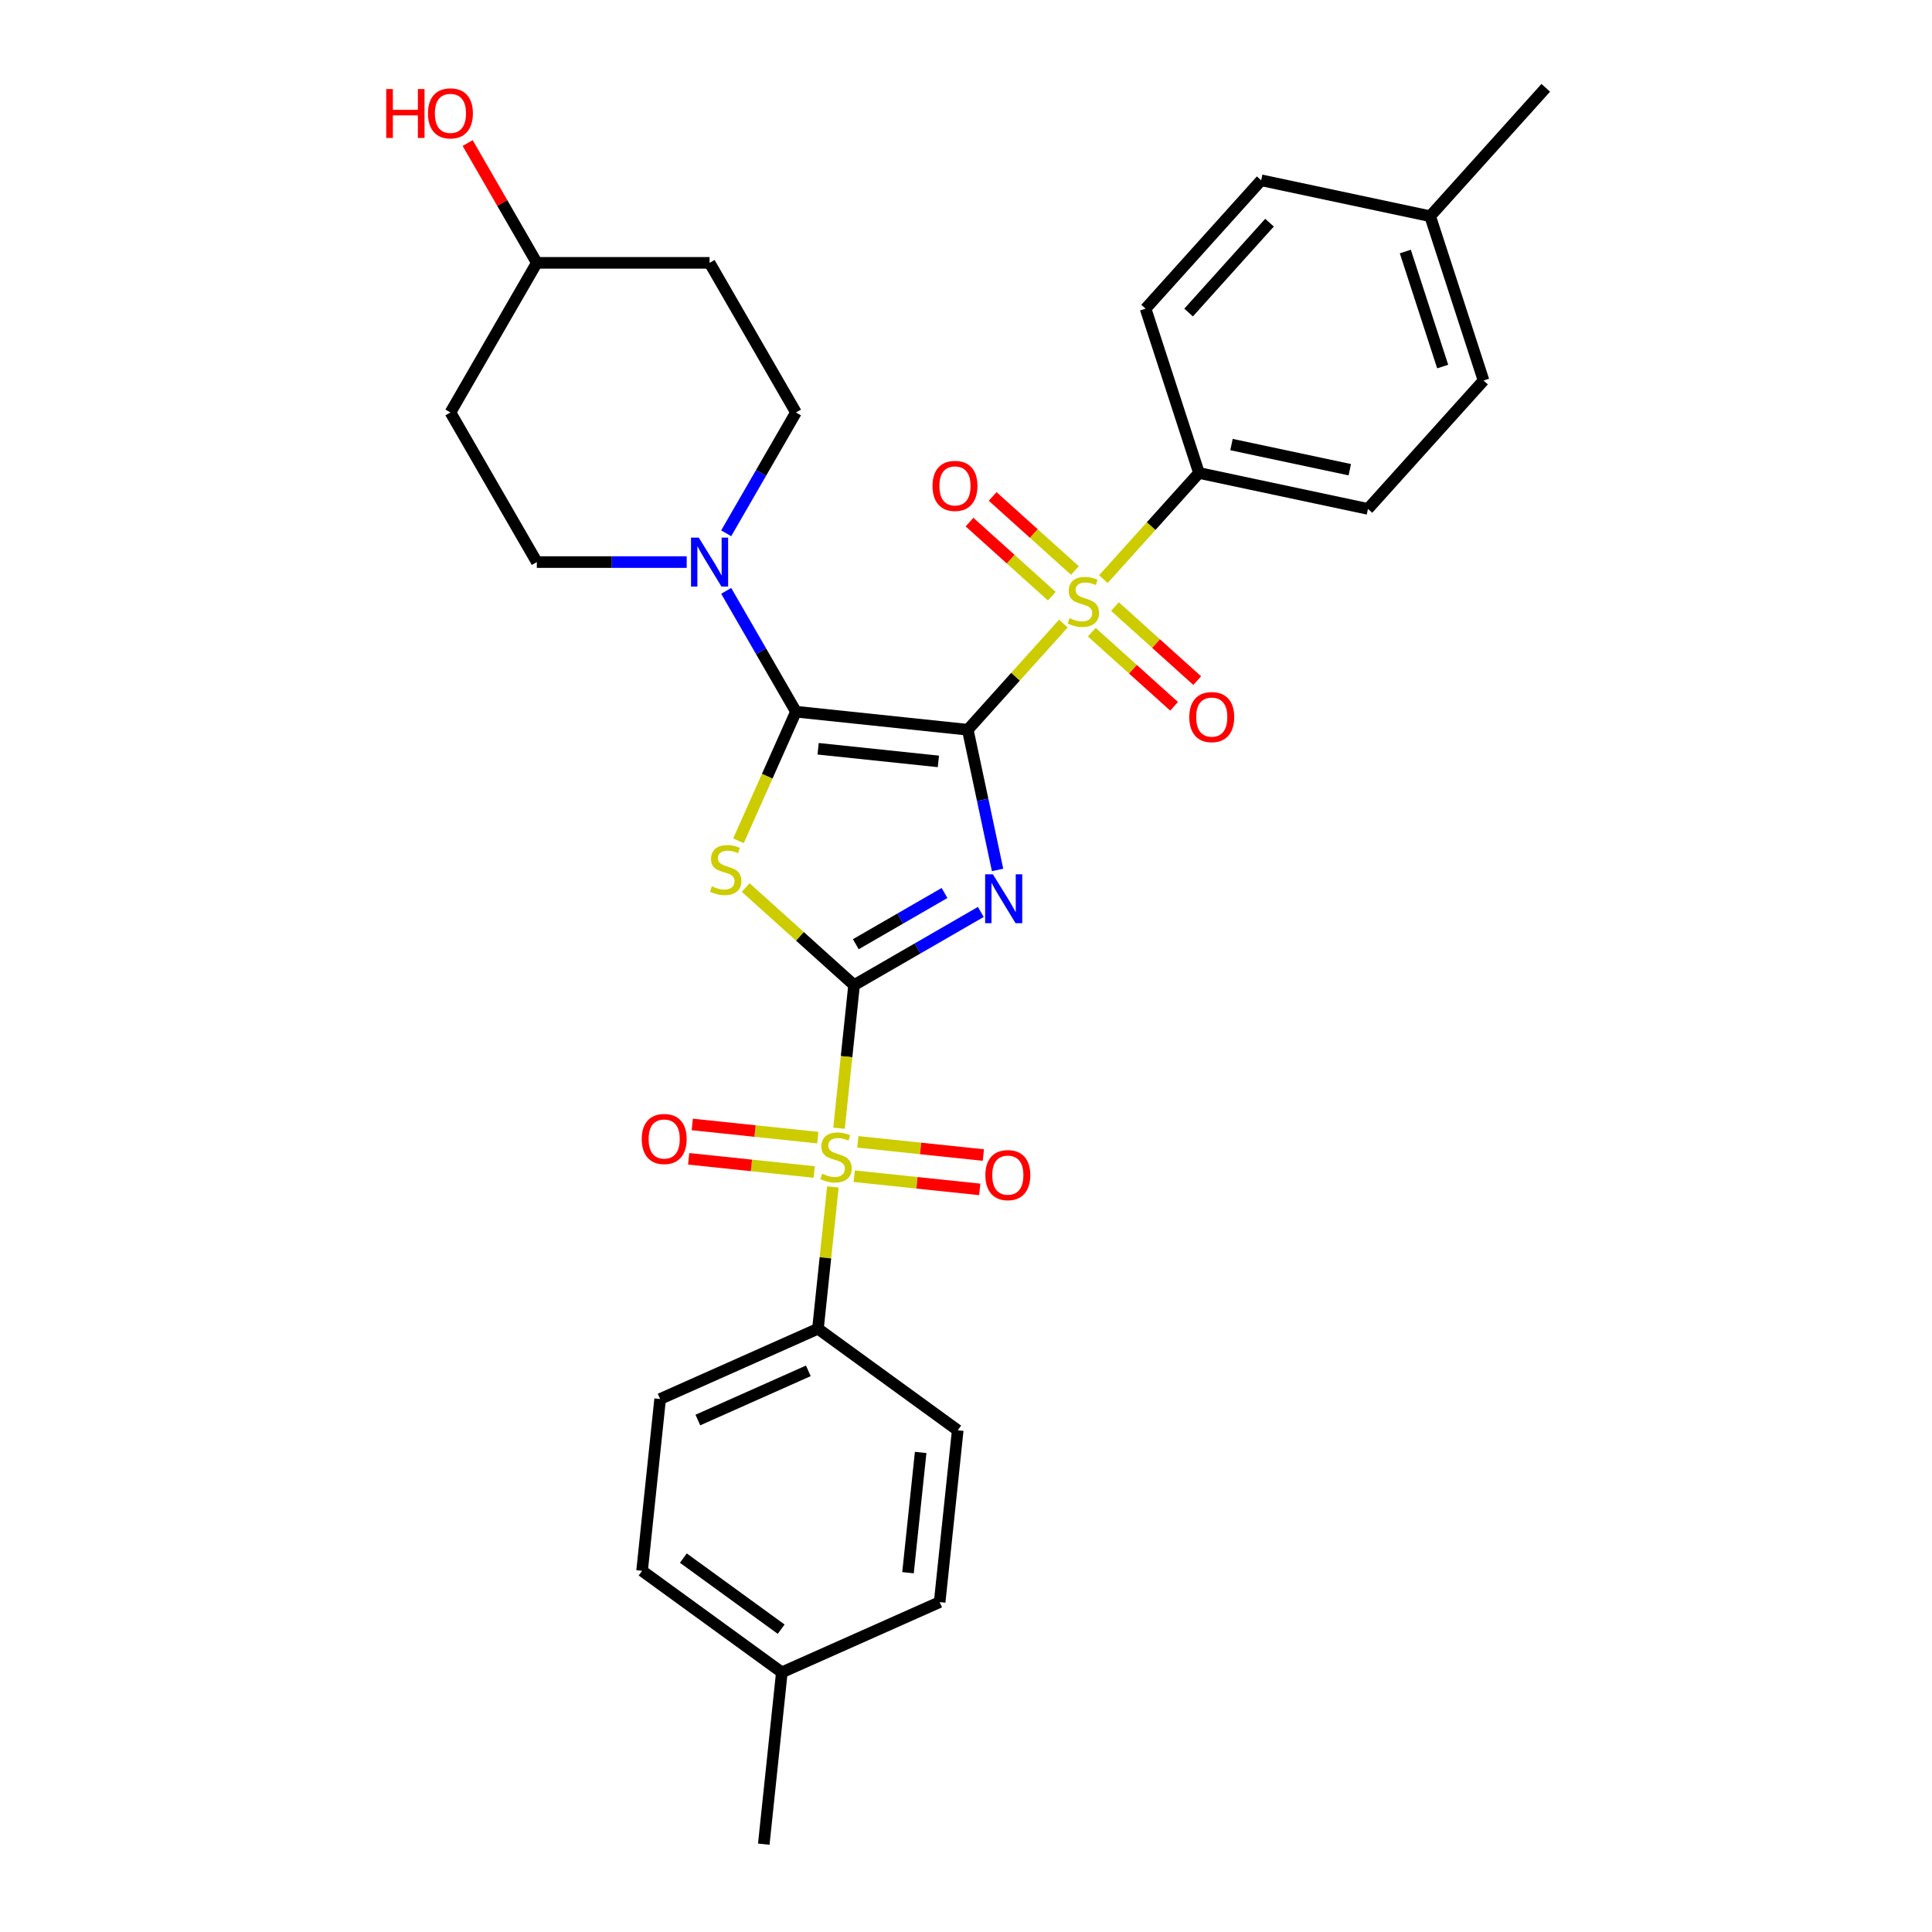 <?xml version='1.0' encoding='iso-8859-1'?>
<svg version='1.1' baseProfile='full'
              xmlns='http://www.w3.org/2000/svg'
                      xmlns:rdkit='http://www.rdkit.org/xml'
                      xmlns:xlink='http://www.w3.org/1999/xlink'
                  xml:space='preserve'
width='1000px' height='1000px' viewBox='0 0 1000 1000'>
<!-- END OF HEADER -->
<rect style='opacity:1.0;fill:#FFFFFF;stroke:none' width='1000' height='1000' x='0' y='0'> </rect>
<path class='bond-0' d='M 500.915,377.716 L 508.628,414.001' style='fill:none;fill-rule:evenodd;stroke:#000000;stroke-width:6px;stroke-linecap:butt;stroke-linejoin:miter;stroke-opacity:1' />
<path class='bond-0' d='M 508.628,414.001 L 516.34,450.285' style='fill:none;fill-rule:evenodd;stroke:#0000FF;stroke-width:6px;stroke-linecap:butt;stroke-linejoin:miter;stroke-opacity:1' />
<path class='bond-2' d='M 500.915,377.716 L 411.985,368.369' style='fill:none;fill-rule:evenodd;stroke:#000000;stroke-width:6px;stroke-linecap:butt;stroke-linejoin:miter;stroke-opacity:1' />
<path class='bond-2' d='M 485.706,394.1 L 423.455,387.557' style='fill:none;fill-rule:evenodd;stroke:#000000;stroke-width:6px;stroke-linecap:butt;stroke-linejoin:miter;stroke-opacity:1' />
<path class='bond-4' d='M 500.915,377.716 L 525.655,350.24' style='fill:none;fill-rule:evenodd;stroke:#000000;stroke-width:6px;stroke-linecap:butt;stroke-linejoin:miter;stroke-opacity:1' />
<path class='bond-4' d='M 525.655,350.24 L 550.394,322.764' style='fill:none;fill-rule:evenodd;stroke:#CCCC00;stroke-width:6px;stroke-linecap:butt;stroke-linejoin:miter;stroke-opacity:1' />
<path class='bond-1' d='M 507.667,472.018 L 474.867,490.955' style='fill:none;fill-rule:evenodd;stroke:#0000FF;stroke-width:6px;stroke-linecap:butt;stroke-linejoin:miter;stroke-opacity:1' />
<path class='bond-1' d='M 474.867,490.955 L 442.066,509.893' style='fill:none;fill-rule:evenodd;stroke:#000000;stroke-width:6px;stroke-linecap:butt;stroke-linejoin:miter;stroke-opacity:1' />
<path class='bond-1' d='M 488.885,462.211 L 465.925,475.467' style='fill:none;fill-rule:evenodd;stroke:#0000FF;stroke-width:6px;stroke-linecap:butt;stroke-linejoin:miter;stroke-opacity:1' />
<path class='bond-1' d='M 465.925,475.467 L 442.964,488.723' style='fill:none;fill-rule:evenodd;stroke:#000000;stroke-width:6px;stroke-linecap:butt;stroke-linejoin:miter;stroke-opacity:1' />
<path class='bond-5' d='M 442.066,509.893 L 438.174,546.927' style='fill:none;fill-rule:evenodd;stroke:#000000;stroke-width:6px;stroke-linecap:butt;stroke-linejoin:miter;stroke-opacity:1' />
<path class='bond-5' d='M 438.174,546.927 L 434.281,583.962' style='fill:none;fill-rule:evenodd;stroke:#CCCC00;stroke-width:6px;stroke-linecap:butt;stroke-linejoin:miter;stroke-opacity:1' />
<path class='bond-31' d='M 442.066,509.893 L 414.018,484.638' style='fill:none;fill-rule:evenodd;stroke:#000000;stroke-width:6px;stroke-linecap:butt;stroke-linejoin:miter;stroke-opacity:1' />
<path class='bond-31' d='M 414.018,484.638 L 385.969,459.382' style='fill:none;fill-rule:evenodd;stroke:#CCCC00;stroke-width:6px;stroke-linecap:butt;stroke-linejoin:miter;stroke-opacity:1' />
<path class='bond-3' d='M 411.985,368.369 L 397.108,401.783' style='fill:none;fill-rule:evenodd;stroke:#000000;stroke-width:6px;stroke-linecap:butt;stroke-linejoin:miter;stroke-opacity:1' />
<path class='bond-3' d='M 397.108,401.783 L 382.231,435.197' style='fill:none;fill-rule:evenodd;stroke:#CCCC00;stroke-width:6px;stroke-linecap:butt;stroke-linejoin:miter;stroke-opacity:1' />
<path class='bond-6' d='M 411.985,368.369 L 393.93,337.098' style='fill:none;fill-rule:evenodd;stroke:#000000;stroke-width:6px;stroke-linecap:butt;stroke-linejoin:miter;stroke-opacity:1' />
<path class='bond-6' d='M 393.93,337.098 L 375.875,305.826' style='fill:none;fill-rule:evenodd;stroke:#0000FF;stroke-width:6px;stroke-linecap:butt;stroke-linejoin:miter;stroke-opacity:1' />
<path class='bond-7' d='M 571.104,299.764 L 595.844,272.288' style='fill:none;fill-rule:evenodd;stroke:#CCCC00;stroke-width:6px;stroke-linecap:butt;stroke-linejoin:miter;stroke-opacity:1' />
<path class='bond-7' d='M 595.844,272.288 L 620.583,244.811' style='fill:none;fill-rule:evenodd;stroke:#000000;stroke-width:6px;stroke-linecap:butt;stroke-linejoin:miter;stroke-opacity:1' />
<path class='bond-9' d='M 556.378,295.295 L 535.085,276.123' style='fill:none;fill-rule:evenodd;stroke:#CCCC00;stroke-width:6px;stroke-linecap:butt;stroke-linejoin:miter;stroke-opacity:1' />
<path class='bond-9' d='M 535.085,276.123 L 513.792,256.951' style='fill:none;fill-rule:evenodd;stroke:#FF0000;stroke-width:6px;stroke-linecap:butt;stroke-linejoin:miter;stroke-opacity:1' />
<path class='bond-9' d='M 544.411,308.585 L 523.118,289.413' style='fill:none;fill-rule:evenodd;stroke:#CCCC00;stroke-width:6px;stroke-linecap:butt;stroke-linejoin:miter;stroke-opacity:1' />
<path class='bond-9' d='M 523.118,289.413 L 501.825,270.241' style='fill:none;fill-rule:evenodd;stroke:#FF0000;stroke-width:6px;stroke-linecap:butt;stroke-linejoin:miter;stroke-opacity:1' />
<path class='bond-10' d='M 565.121,327.233 L 586.413,346.405' style='fill:none;fill-rule:evenodd;stroke:#CCCC00;stroke-width:6px;stroke-linecap:butt;stroke-linejoin:miter;stroke-opacity:1' />
<path class='bond-10' d='M 586.413,346.405 L 607.706,365.577' style='fill:none;fill-rule:evenodd;stroke:#FF0000;stroke-width:6px;stroke-linecap:butt;stroke-linejoin:miter;stroke-opacity:1' />
<path class='bond-10' d='M 577.087,313.942 L 598.38,333.114' style='fill:none;fill-rule:evenodd;stroke:#CCCC00;stroke-width:6px;stroke-linecap:butt;stroke-linejoin:miter;stroke-opacity:1' />
<path class='bond-10' d='M 598.38,333.114 L 619.673,352.286' style='fill:none;fill-rule:evenodd;stroke:#FF0000;stroke-width:6px;stroke-linecap:butt;stroke-linejoin:miter;stroke-opacity:1' />
<path class='bond-8' d='M 431.086,614.365 L 427.229,651.059' style='fill:none;fill-rule:evenodd;stroke:#CCCC00;stroke-width:6px;stroke-linecap:butt;stroke-linejoin:miter;stroke-opacity:1' />
<path class='bond-8' d='M 427.229,651.059 L 423.372,687.754' style='fill:none;fill-rule:evenodd;stroke:#000000;stroke-width:6px;stroke-linecap:butt;stroke-linejoin:miter;stroke-opacity:1' />
<path class='bond-11' d='M 442.14,608.805 L 474.627,612.219' style='fill:none;fill-rule:evenodd;stroke:#CCCC00;stroke-width:6px;stroke-linecap:butt;stroke-linejoin:miter;stroke-opacity:1' />
<path class='bond-11' d='M 474.627,612.219 L 507.115,615.634' style='fill:none;fill-rule:evenodd;stroke:#FF0000;stroke-width:6px;stroke-linecap:butt;stroke-linejoin:miter;stroke-opacity:1' />
<path class='bond-11' d='M 444.009,591.019 L 476.497,594.433' style='fill:none;fill-rule:evenodd;stroke:#CCCC00;stroke-width:6px;stroke-linecap:butt;stroke-linejoin:miter;stroke-opacity:1' />
<path class='bond-11' d='M 476.497,594.433 L 508.985,597.848' style='fill:none;fill-rule:evenodd;stroke:#FF0000;stroke-width:6px;stroke-linecap:butt;stroke-linejoin:miter;stroke-opacity:1' />
<path class='bond-12' d='M 423.299,588.842 L 390.811,585.427' style='fill:none;fill-rule:evenodd;stroke:#CCCC00;stroke-width:6px;stroke-linecap:butt;stroke-linejoin:miter;stroke-opacity:1' />
<path class='bond-12' d='M 390.811,585.427 L 358.323,582.013' style='fill:none;fill-rule:evenodd;stroke:#FF0000;stroke-width:6px;stroke-linecap:butt;stroke-linejoin:miter;stroke-opacity:1' />
<path class='bond-12' d='M 421.43,606.628 L 388.942,603.213' style='fill:none;fill-rule:evenodd;stroke:#CCCC00;stroke-width:6px;stroke-linecap:butt;stroke-linejoin:miter;stroke-opacity:1' />
<path class='bond-12' d='M 388.942,603.213 L 356.454,599.799' style='fill:none;fill-rule:evenodd;stroke:#FF0000;stroke-width:6px;stroke-linecap:butt;stroke-linejoin:miter;stroke-opacity:1' />
<path class='bond-13' d='M 375.875,276.031 L 393.93,244.76' style='fill:none;fill-rule:evenodd;stroke:#0000FF;stroke-width:6px;stroke-linecap:butt;stroke-linejoin:miter;stroke-opacity:1' />
<path class='bond-13' d='M 393.93,244.76 L 411.985,213.488' style='fill:none;fill-rule:evenodd;stroke:#000000;stroke-width:6px;stroke-linecap:butt;stroke-linejoin:miter;stroke-opacity:1' />
<path class='bond-14' d='M 355.435,290.929 L 316.645,290.929' style='fill:none;fill-rule:evenodd;stroke:#0000FF;stroke-width:6px;stroke-linecap:butt;stroke-linejoin:miter;stroke-opacity:1' />
<path class='bond-14' d='M 316.645,290.929 L 277.854,290.929' style='fill:none;fill-rule:evenodd;stroke:#000000;stroke-width:6px;stroke-linecap:butt;stroke-linejoin:miter;stroke-opacity:1' />
<path class='bond-17' d='M 620.583,244.811 L 708.049,263.403' style='fill:none;fill-rule:evenodd;stroke:#000000;stroke-width:6px;stroke-linecap:butt;stroke-linejoin:miter;stroke-opacity:1' />
<path class='bond-17' d='M 637.421,230.107 L 698.648,243.121' style='fill:none;fill-rule:evenodd;stroke:#000000;stroke-width:6px;stroke-linecap:butt;stroke-linejoin:miter;stroke-opacity:1' />
<path class='bond-18' d='M 620.583,244.811 L 592.951,159.768' style='fill:none;fill-rule:evenodd;stroke:#000000;stroke-width:6px;stroke-linecap:butt;stroke-linejoin:miter;stroke-opacity:1' />
<path class='bond-19' d='M 423.372,687.754 L 341.683,724.124' style='fill:none;fill-rule:evenodd;stroke:#000000;stroke-width:6px;stroke-linecap:butt;stroke-linejoin:miter;stroke-opacity:1' />
<path class='bond-19' d='M 418.393,709.547 L 361.21,735.007' style='fill:none;fill-rule:evenodd;stroke:#000000;stroke-width:6px;stroke-linecap:butt;stroke-linejoin:miter;stroke-opacity:1' />
<path class='bond-20' d='M 423.372,687.754 L 495.715,740.314' style='fill:none;fill-rule:evenodd;stroke:#000000;stroke-width:6px;stroke-linecap:butt;stroke-linejoin:miter;stroke-opacity:1' />
<path class='bond-15' d='M 411.985,213.488 L 367.274,136.048' style='fill:none;fill-rule:evenodd;stroke:#000000;stroke-width:6px;stroke-linecap:butt;stroke-linejoin:miter;stroke-opacity:1' />
<path class='bond-16' d='M 277.854,290.929 L 233.144,213.488' style='fill:none;fill-rule:evenodd;stroke:#000000;stroke-width:6px;stroke-linecap:butt;stroke-linejoin:miter;stroke-opacity:1' />
<path class='bond-33' d='M 367.274,136.048 L 277.854,136.048' style='fill:none;fill-rule:evenodd;stroke:#000000;stroke-width:6px;stroke-linecap:butt;stroke-linejoin:miter;stroke-opacity:1' />
<path class='bond-21' d='M 233.144,213.488 L 277.854,136.048' style='fill:none;fill-rule:evenodd;stroke:#000000;stroke-width:6px;stroke-linecap:butt;stroke-linejoin:miter;stroke-opacity:1' />
<path class='bond-22' d='M 708.049,263.403 L 767.883,196.951' style='fill:none;fill-rule:evenodd;stroke:#000000;stroke-width:6px;stroke-linecap:butt;stroke-linejoin:miter;stroke-opacity:1' />
<path class='bond-23' d='M 592.951,159.768 L 652.785,93.315' style='fill:none;fill-rule:evenodd;stroke:#000000;stroke-width:6px;stroke-linecap:butt;stroke-linejoin:miter;stroke-opacity:1' />
<path class='bond-23' d='M 615.216,161.767 L 657.1,115.25' style='fill:none;fill-rule:evenodd;stroke:#000000;stroke-width:6px;stroke-linecap:butt;stroke-linejoin:miter;stroke-opacity:1' />
<path class='bond-25' d='M 341.683,724.124 L 332.336,813.055' style='fill:none;fill-rule:evenodd;stroke:#000000;stroke-width:6px;stroke-linecap:butt;stroke-linejoin:miter;stroke-opacity:1' />
<path class='bond-24' d='M 495.715,740.314 L 486.368,829.244' style='fill:none;fill-rule:evenodd;stroke:#000000;stroke-width:6px;stroke-linecap:butt;stroke-linejoin:miter;stroke-opacity:1' />
<path class='bond-24' d='M 476.527,751.784 L 469.984,814.035' style='fill:none;fill-rule:evenodd;stroke:#000000;stroke-width:6px;stroke-linecap:butt;stroke-linejoin:miter;stroke-opacity:1' />
<path class='bond-28' d='M 277.854,136.048 L 259.954,105.045' style='fill:none;fill-rule:evenodd;stroke:#000000;stroke-width:6px;stroke-linecap:butt;stroke-linejoin:miter;stroke-opacity:1' />
<path class='bond-28' d='M 259.954,105.045 L 242.055,74.042' style='fill:none;fill-rule:evenodd;stroke:#FF0000;stroke-width:6px;stroke-linecap:butt;stroke-linejoin:miter;stroke-opacity:1' />
<path class='bond-32' d='M 767.883,196.951 L 740.251,111.907' style='fill:none;fill-rule:evenodd;stroke:#000000;stroke-width:6px;stroke-linecap:butt;stroke-linejoin:miter;stroke-opacity:1' />
<path class='bond-32' d='M 746.73,189.721 L 727.387,130.19' style='fill:none;fill-rule:evenodd;stroke:#000000;stroke-width:6px;stroke-linecap:butt;stroke-linejoin:miter;stroke-opacity:1' />
<path class='bond-26' d='M 652.785,93.315 L 740.251,111.907' style='fill:none;fill-rule:evenodd;stroke:#000000;stroke-width:6px;stroke-linecap:butt;stroke-linejoin:miter;stroke-opacity:1' />
<path class='bond-27' d='M 486.368,829.244 L 404.678,865.615' style='fill:none;fill-rule:evenodd;stroke:#000000;stroke-width:6px;stroke-linecap:butt;stroke-linejoin:miter;stroke-opacity:1' />
<path class='bond-34' d='M 332.336,813.055 L 404.678,865.615' style='fill:none;fill-rule:evenodd;stroke:#000000;stroke-width:6px;stroke-linecap:butt;stroke-linejoin:miter;stroke-opacity:1' />
<path class='bond-34' d='M 353.699,806.47 L 404.339,843.262' style='fill:none;fill-rule:evenodd;stroke:#000000;stroke-width:6px;stroke-linecap:butt;stroke-linejoin:miter;stroke-opacity:1' />
<path class='bond-29' d='M 740.251,111.907 L 800.085,45.455' style='fill:none;fill-rule:evenodd;stroke:#000000;stroke-width:6px;stroke-linecap:butt;stroke-linejoin:miter;stroke-opacity:1' />
<path class='bond-30' d='M 404.678,865.615 L 395.331,954.545' style='fill:none;fill-rule:evenodd;stroke:#000000;stroke-width:6px;stroke-linecap:butt;stroke-linejoin:miter;stroke-opacity:1' />
<path  class='atom-1' d='M 513.909 452.521
L 522.207 465.934
Q 523.03 467.257, 524.353 469.653
Q 525.677 472.05, 525.748 472.193
L 525.748 452.521
L 529.11 452.521
L 529.11 477.844
L 525.641 477.844
L 516.735 463.179
Q 515.697 461.463, 514.589 459.495
Q 513.516 457.528, 513.194 456.92
L 513.194 477.844
L 509.903 477.844
L 509.903 452.521
L 513.909 452.521
' fill='#0000FF'/>
<path  class='atom-4' d='M 368.46 458.75
Q 368.747 458.858, 369.927 459.358
Q 371.107 459.859, 372.395 460.181
Q 373.718 460.467, 375.006 460.467
Q 377.402 460.467, 378.797 459.323
Q 380.192 458.142, 380.192 456.104
Q 380.192 454.709, 379.477 453.85
Q 378.797 452.992, 377.724 452.527
Q 376.651 452.062, 374.863 451.525
Q 372.61 450.846, 371.25 450.202
Q 369.927 449.558, 368.961 448.199
Q 368.031 446.84, 368.031 444.55
Q 368.031 441.367, 370.177 439.4
Q 372.359 437.433, 376.651 437.433
Q 379.584 437.433, 382.911 438.828
L 382.088 441.582
Q 379.048 440.33, 376.759 440.33
Q 374.291 440.33, 372.931 441.367
Q 371.572 442.369, 371.608 444.121
Q 371.608 445.48, 372.288 446.303
Q 373.003 447.126, 374.004 447.591
Q 375.042 448.056, 376.759 448.592
Q 379.048 449.308, 380.407 450.023
Q 381.766 450.738, 382.732 452.205
Q 383.733 453.636, 383.733 456.104
Q 383.733 459.609, 381.373 461.505
Q 379.048 463.365, 375.149 463.365
Q 372.896 463.365, 371.179 462.864
Q 369.498 462.399, 367.495 461.576
L 368.46 458.75
' fill='#CCCC00'/>
<path  class='atom-5' d='M 553.595 319.955
Q 553.882 320.063, 555.062 320.564
Q 556.242 321.064, 557.53 321.386
Q 558.853 321.672, 560.141 321.672
Q 562.538 321.672, 563.932 320.528
Q 565.327 319.347, 565.327 317.309
Q 565.327 315.914, 564.612 315.055
Q 563.932 314.197, 562.859 313.732
Q 561.786 313.267, 559.998 312.73
Q 557.745 312.051, 556.385 311.407
Q 555.062 310.763, 554.096 309.404
Q 553.166 308.045, 553.166 305.756
Q 553.166 302.572, 555.312 300.605
Q 557.494 298.638, 561.786 298.638
Q 564.719 298.638, 568.046 300.033
L 567.223 302.787
Q 564.183 301.535, 561.894 301.535
Q 559.426 301.535, 558.066 302.572
Q 556.707 303.574, 556.743 305.326
Q 556.743 306.685, 557.423 307.508
Q 558.138 308.331, 559.14 308.796
Q 560.177 309.261, 561.894 309.797
Q 564.183 310.513, 565.542 311.228
Q 566.901 311.943, 567.867 313.41
Q 568.868 314.841, 568.868 317.309
Q 568.868 320.814, 566.508 322.71
Q 564.183 324.57, 560.284 324.57
Q 558.031 324.57, 556.314 324.069
Q 554.633 323.604, 552.63 322.781
L 553.595 319.955
' fill='#CCCC00'/>
<path  class='atom-6' d='M 425.566 607.515
Q 425.852 607.622, 427.032 608.123
Q 428.213 608.624, 429.5 608.946
Q 430.824 609.232, 432.111 609.232
Q 434.508 609.232, 435.903 608.087
Q 437.298 606.907, 437.298 604.868
Q 437.298 603.473, 436.582 602.615
Q 435.903 601.756, 434.83 601.291
Q 433.757 600.826, 431.968 600.29
Q 429.715 599.61, 428.356 598.966
Q 427.032 598.322, 426.067 596.963
Q 425.137 595.604, 425.137 593.315
Q 425.137 590.132, 427.283 588.164
Q 429.464 586.197, 433.757 586.197
Q 436.69 586.197, 440.016 587.592
L 439.193 590.346
Q 436.153 589.094, 433.864 589.094
Q 431.396 589.094, 430.037 590.132
Q 428.678 591.133, 428.713 592.886
Q 428.713 594.245, 429.393 595.068
Q 430.108 595.89, 431.11 596.355
Q 432.147 596.82, 433.864 597.357
Q 436.153 598.072, 437.512 598.787
Q 438.872 599.503, 439.837 600.969
Q 440.839 602.4, 440.839 604.868
Q 440.839 608.373, 438.478 610.269
Q 436.153 612.129, 432.254 612.129
Q 430.001 612.129, 428.284 611.628
Q 426.603 611.163, 424.6 610.341
L 425.566 607.515
' fill='#CCCC00'/>
<path  class='atom-7' d='M 361.677 278.267
L 369.975 291.68
Q 370.798 293.003, 372.121 295.4
Q 373.444 297.796, 373.516 297.939
L 373.516 278.267
L 376.878 278.267
L 376.878 303.591
L 373.409 303.591
L 364.502 288.926
Q 363.465 287.209, 362.356 285.242
Q 361.283 283.274, 360.961 282.666
L 360.961 303.591
L 357.671 303.591
L 357.671 278.267
L 361.677 278.267
' fill='#0000FF'/>
<path  class='atom-10' d='M 482.672 251.501
Q 482.672 245.421, 485.677 242.023
Q 488.681 238.625, 494.297 238.625
Q 499.912 238.625, 502.917 242.023
Q 505.921 245.421, 505.921 251.501
Q 505.921 257.654, 502.881 261.159
Q 499.841 264.628, 494.297 264.628
Q 488.717 264.628, 485.677 261.159
Q 482.672 257.689, 482.672 251.501
M 494.297 261.767
Q 498.16 261.767, 500.234 259.192
Q 502.345 256.58, 502.345 251.501
Q 502.345 246.53, 500.234 244.026
Q 498.16 241.486, 494.297 241.486
Q 490.434 241.486, 488.324 243.99
Q 486.249 246.494, 486.249 251.501
Q 486.249 256.616, 488.324 259.192
Q 490.434 261.767, 494.297 261.767
' fill='#FF0000'/>
<path  class='atom-11' d='M 615.577 371.169
Q 615.577 365.089, 618.581 361.691
Q 621.586 358.293, 627.201 358.293
Q 632.817 358.293, 635.822 361.691
Q 638.826 365.089, 638.826 371.169
Q 638.826 377.321, 635.786 380.827
Q 632.745 384.296, 627.201 384.296
Q 621.622 384.296, 618.581 380.827
Q 615.577 377.357, 615.577 371.169
M 627.201 381.435
Q 631.064 381.435, 633.139 378.859
Q 635.249 376.248, 635.249 371.169
Q 635.249 366.197, 633.139 363.694
Q 631.064 361.154, 627.201 361.154
Q 623.338 361.154, 621.228 363.658
Q 619.154 366.162, 619.154 371.169
Q 619.154 376.284, 621.228 378.859
Q 623.338 381.435, 627.201 381.435
' fill='#FF0000'/>
<path  class='atom-12' d='M 510.025 608.242
Q 510.025 602.161, 513.03 598.763
Q 516.034 595.365, 521.65 595.365
Q 527.266 595.365, 530.27 598.763
Q 533.275 602.161, 533.275 608.242
Q 533.275 614.394, 530.234 617.899
Q 527.194 621.369, 521.65 621.369
Q 516.07 621.369, 513.03 617.899
Q 510.025 614.43, 510.025 608.242
M 521.65 618.507
Q 525.513 618.507, 527.587 615.932
Q 529.698 613.321, 529.698 608.242
Q 529.698 603.27, 527.587 600.766
Q 525.513 598.227, 521.65 598.227
Q 517.787 598.227, 515.677 600.73
Q 513.602 603.234, 513.602 608.242
Q 513.602 613.357, 515.677 615.932
Q 517.787 618.507, 521.65 618.507
' fill='#FF0000'/>
<path  class='atom-13' d='M 332.164 589.548
Q 332.164 583.467, 335.169 580.069
Q 338.173 576.671, 343.789 576.671
Q 349.404 576.671, 352.409 580.069
Q 355.413 583.467, 355.413 589.548
Q 355.413 595.7, 352.373 599.205
Q 349.333 602.675, 343.789 602.675
Q 338.209 602.675, 335.169 599.205
Q 332.164 595.736, 332.164 589.548
M 343.789 599.813
Q 347.652 599.813, 349.726 597.238
Q 351.837 594.627, 351.837 589.548
Q 351.837 584.576, 349.726 582.072
Q 347.652 579.533, 343.789 579.533
Q 339.926 579.533, 337.816 582.036
Q 335.741 584.54, 335.741 589.548
Q 335.741 594.663, 337.816 597.238
Q 339.926 599.813, 343.789 599.813
' fill='#FF0000'/>
<path  class='atom-29' d='M 199.915 46.089
L 203.349 46.089
L 203.349 56.855
L 216.297 56.855
L 216.297 46.089
L 219.731 46.089
L 219.731 71.413
L 216.297 71.413
L 216.297 59.717
L 203.349 59.717
L 203.349 71.413
L 199.915 71.413
L 199.915 46.089
' fill='#FF0000'/>
<path  class='atom-29' d='M 221.519 58.679
Q 221.519 52.599, 224.524 49.201
Q 227.528 45.803, 233.144 45.803
Q 238.759 45.803, 241.764 49.201
Q 244.768 52.599, 244.768 58.679
Q 244.768 64.831, 241.728 68.337
Q 238.688 71.806, 233.144 71.806
Q 227.564 71.806, 224.524 68.337
Q 221.519 64.867, 221.519 58.679
M 233.144 68.945
Q 237.007 68.945, 239.081 66.369
Q 241.192 63.758, 241.192 58.679
Q 241.192 53.708, 239.081 51.204
Q 237.007 48.664, 233.144 48.664
Q 229.281 48.664, 227.171 51.168
Q 225.096 53.672, 225.096 58.679
Q 225.096 63.794, 227.171 66.369
Q 229.281 68.945, 233.144 68.945
' fill='#FF0000'/>
</svg>
